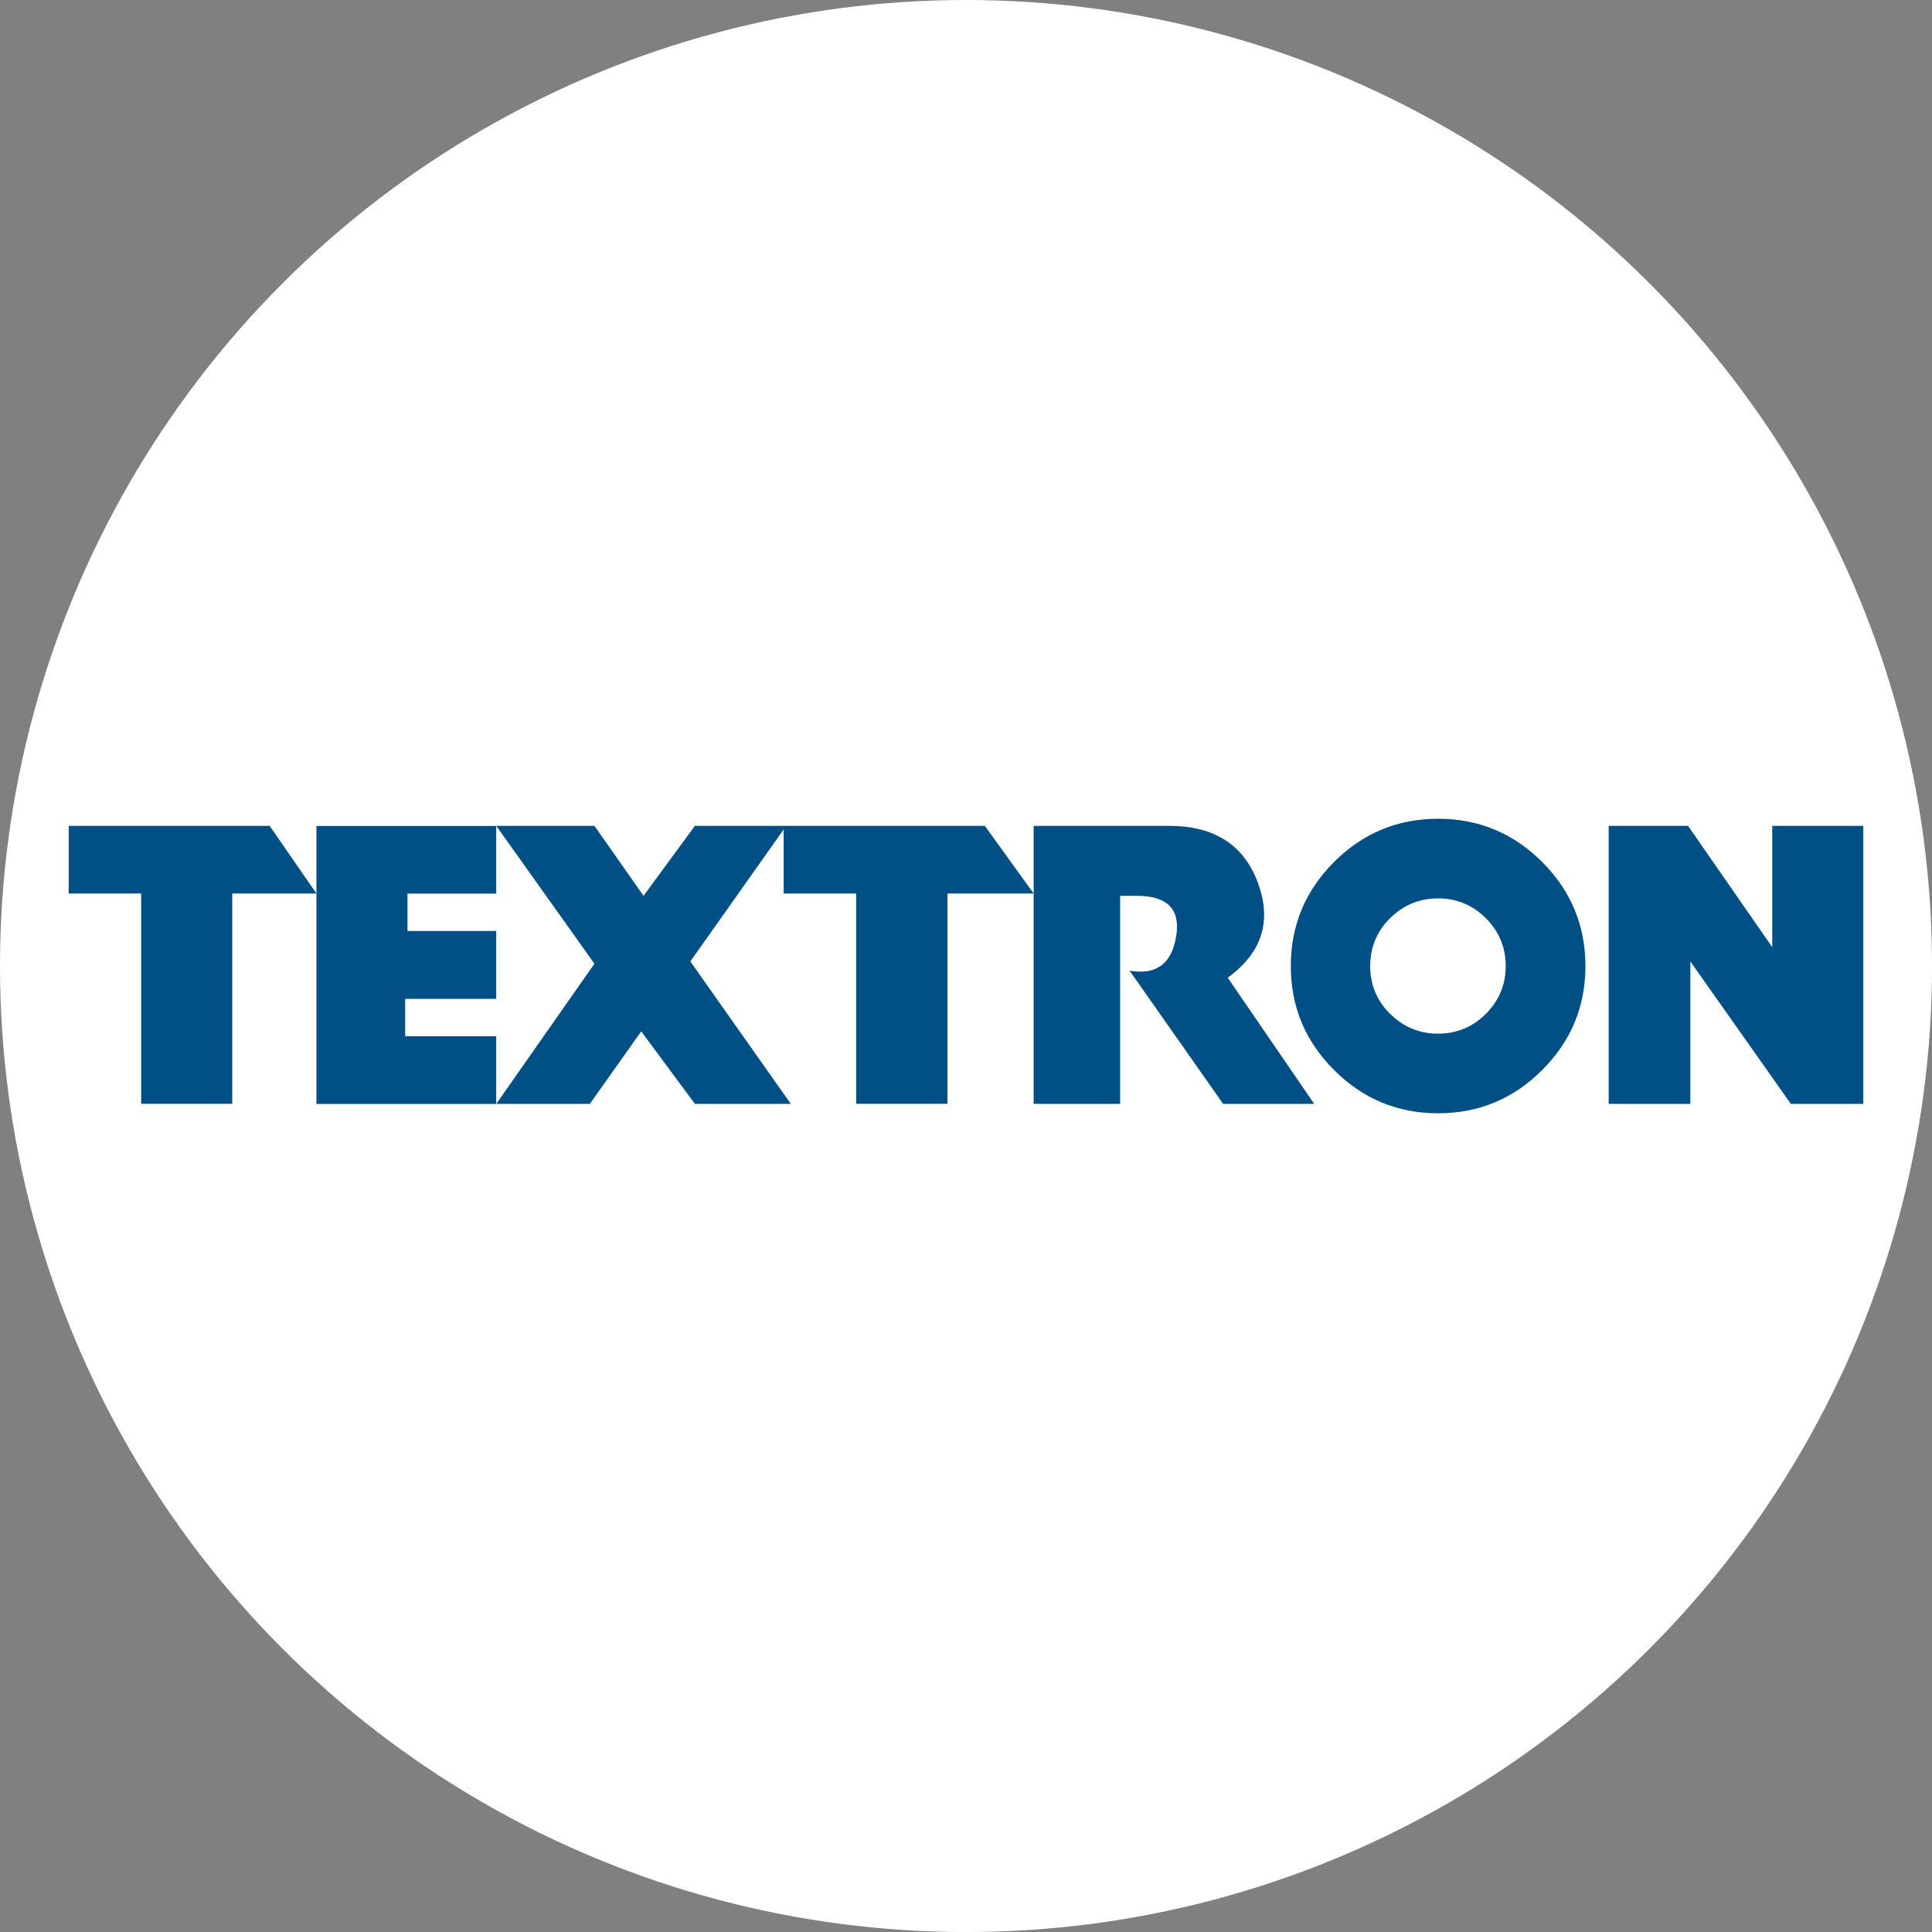 <?xml version="1.0" encoding="UTF-8"?>
<svg id="BACKGROUND" xmlns="http://www.w3.org/2000/svg" viewBox="0 0 459.57 459.57">
  <rect x="0" y="0" width="459.57" height="459.57" fill="#808080" stroke="none"/>
  <defs>
    <style>
      .cls-1 {
        fill: #fff;
      }

      .cls-2 {
        fill: #004f85;
      }
    </style>
  </defs>
  <circle class="cls-1" cx="229.79" cy="229.79" r="229.79"/>
  <g id="layer1">
    <path id="path12779" class="cls-2" d="M118.04,262.58v-16.09h-21.66v-8.89h21.66v-16.15h-21.11v-8.89h21.11v-16.09h-42.77v66.13h42.77ZM141.4,229.24l-23.35,33.34h22.26l12.22-17.24,12.77,17.24h22.81l-23.9-33.88,22.81-32.25h-21.72l-12.22,16.64-11.68-16.64h-23.35l23.35,32.79ZM245.88,262.58h20.57v-49.49h3.93c7.37,0,10.5,3.25,9.38,9.74-1.09,6.5-4.79,9.18-11.07,8.05l22.26,31.7h21.66l-20.57-30.01c8.14-5.91,10.54-13.43,7.2-22.51-3.31-9.06-10.36-13.61-21.11-13.61h-32.25v66.13ZM402.09,262.58v-33.88l23.9,33.88h17.24v-66.13h-21.66v28.86l-20.03-28.86h-18.88v66.13h19.42ZM16.34,196.45v16.09h17.24v50.03h21.66v-50.03h20.03l-11.13-16.09H16.34ZM186.41,196.45v16.09h17.24v50.03h21.72v-50.03h20.51l-11.62-16.09h-47.86ZM342.08,245.88c4.43,0,8.23-1.57,11.37-4.72,3.13-3.13,4.72-6.93,4.72-11.37s-1.59-8.23-4.72-11.37c-3.14-3.13-6.94-4.72-11.37-4.72s-8.26,1.59-11.43,4.72c-3.14,3.14-4.72,6.94-4.72,11.37s1.57,8.24,4.72,11.37c3.18,3.14,6.99,4.72,11.43,4.72ZM307.05,229.79c0-9.64,3.42-17.88,10.29-24.75,6.85-6.85,15.1-10.28,24.75-10.28s17.88,3.43,24.75,10.28c6.85,6.87,10.29,15.11,10.29,24.75s-3.43,17.89-10.29,24.74c-6.87,6.87-15.11,10.29-24.75,10.29s-17.89-3.42-24.75-10.29c-6.87-6.85-10.29-15.09-10.29-24.74Z"/>
  </g>
</svg>